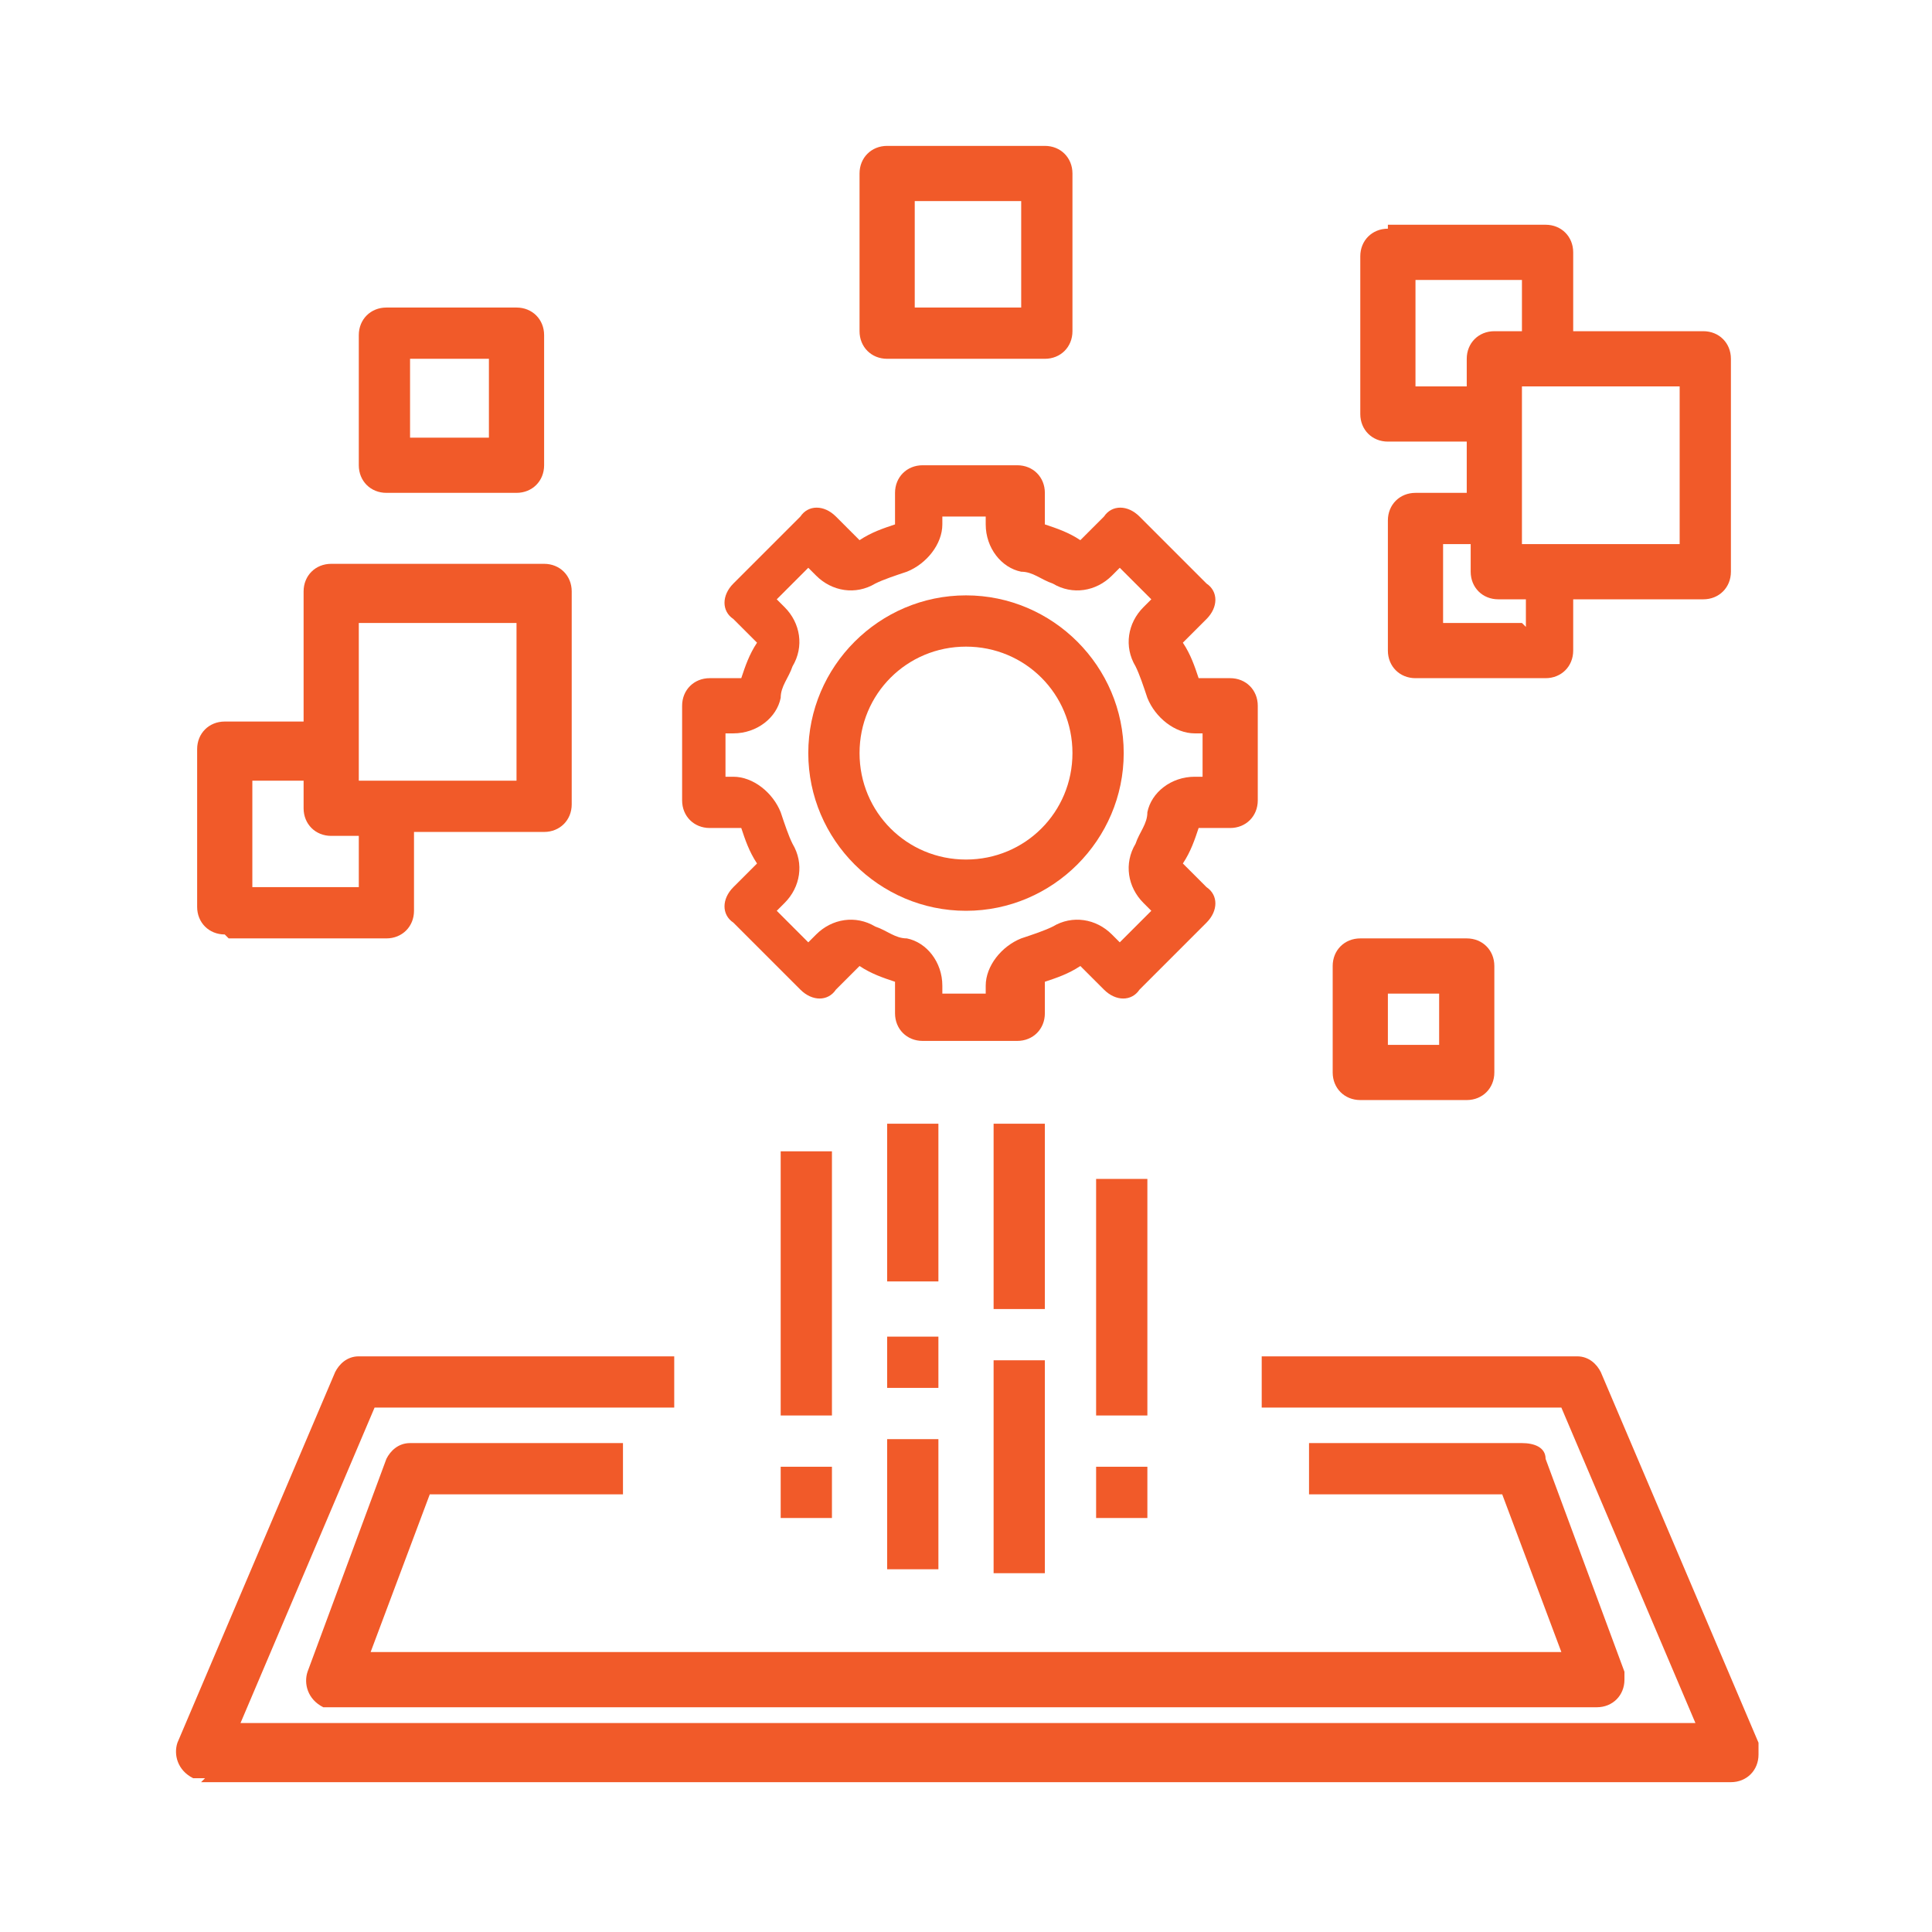 <?xml version="1.0" encoding="UTF-8"?>
<svg xmlns="http://www.w3.org/2000/svg" id="Camada_1" version="1.1" viewBox="0 0 49 49">
  <defs>
    <style>
      .st0 {
        fill: #f15a29;
      }
    </style>
  </defs>
  <g>
    <path class="st0" d="M-65.7-2.1h-39.3c-1.6,0-2.8,1.2-2.8,2.7v25.5c0,1.5,1.2,2.8,2.8,2.8h39.4c1.5,0,2.8-1.2,2.8-2.8V.7c0-1.5-1.3-2.7-2.9-2.7ZM-64.3,26.2c0,.7-.6,1.4-1.4,1.4h-39.3c-.7,0-1.4-.6-1.4-1.4V.7c0-.7.6-1.4,1.4-1.4h39.4c.7,0,1.4.6,1.4,1.4v25.5h0Z"></path>
    <path class="st0" d="M-85.4,2.2c-6.2,0-11.2,5-11.2,11.3s5,11.2,11.2,11.2,11.2-5,11.2-11.2-5-11.3-11.2-11.3ZM-85.4,23.3c-5.4,0-9.9-4.4-9.9-9.9s4.4-9.9,9.9-9.9,9.9,4.4,9.9,9.9-4.4,9.9-9.9,9.9Z"></path>
    <path class="st0" d="M-81.2,11.8l-5.6-3.4c-1.3-.7-2.9.1-2.9,1.7v6.8c0,1.5,1.6,2.5,2.9,1.7l5.6-3.4c1.3-.8,1.3-2.7,0-3.4ZM-81.9,13.9l-5.6,3.4c-.4.2-.9,0-.9-.5v-6.8c0-.5.5-.7.9-.5l5.6,3.4c.3.1.3.4.3.5s0,.3-.3.5Z"></path>
    <path class="st0" d="M-63.6,34.6h-32.6c-.3-1.2-1.6-2-3.2-2s-2.8.8-3.1,2h-4c-.4,0-.7.3-.7.7s.3.7.7.7h4c.4,1.2,1.6,2,3.1,2s2.8-.8,3.2-2h32.6c.4,0,.7-.3.7-.7s-.3-.7-.7-.7ZM-99.4,36.5c-1,0-1.9-.6-1.9-1.3s.9-1.3,1.9-1.3,1.9.6,1.9,1.3-.9,1.3-1.9,1.3Z"></path>
  </g>
  <g>
    <path class="st0" d="M31.9,17.9c0-.4-.3-.7-.7-.7h-.8c-.1-.3-.2-.6-.4-.9l.6-.6c.3-.3.3-.7,0-.9h0s-1.7-1.7-1.7-1.7c-.3-.3-.7-.3-.9,0h0s-.6.6-.6.6c-.3-.2-.6-.3-.9-.4v-.8c0-.4-.3-.7-.7-.7h-2.4c-.4,0-.7.3-.7.7v.8c-.3.1-.6.2-.9.4l-.6-.6c-.3-.3-.7-.3-.9,0h0s-1.7,1.7-1.7,1.7c-.3.3-.3.7,0,.9h0s.6.6.6.6c-.2.3-.3.6-.4.9h-.8c-.4,0-.7.3-.7.7v2.4c0,.4.3.7.7.7h.8c.1.3.2.6.4.9l-.6.6c-.3.3-.3.7,0,.9h0s1.7,1.7,1.7,1.7c.3.3.7.3.9,0h0s.6-.6.6-.6c.3.2.6.3.9.4v.8c0,.4.3.7.7.7h2.4c.4,0,.7-.3.7-.7v-.8c.3-.1.6-.2.9-.4l.6.6c.3.3.7.3.9,0h0s1.7-1.7,1.7-1.7c.3-.3.3-.7,0-.9h0s-.6-.6-.6-.6c.2-.3.3-.6.4-.9h.8c.4,0,.7-.3.7-.7v-2.4ZM30.5,19.7h-.2c-.6,0-1.1.4-1.2.9,0,.3-.2.5-.3.8-.3.5-.2,1.1.2,1.5l.2.2-.8.8-.2-.2c-.4-.4-1-.5-1.5-.2-.2.1-.5.2-.8.3-.5.2-.9.7-.9,1.2v.2h-1.1v-.2c0-.6-.4-1.1-.9-1.2-.3,0-.5-.2-.8-.3-.5-.3-1.1-.2-1.5.2l-.2.2-.8-.8.2-.2c.4-.4.5-1,.2-1.5-.1-.2-.2-.5-.3-.8-.2-.5-.7-.9-1.2-.9h-.2v-1.1h.2c.6,0,1.1-.4,1.2-.9,0-.3.2-.5.3-.8.3-.5.2-1.1-.2-1.5l-.2-.2.8-.8.2.2c.4.4,1,.5,1.5.2.2-.1.5-.2.8-.3.5-.2.9-.7.9-1.2v-.2h1.1v.2c0,.6.4,1.1.9,1.2.3,0,.5.2.8.3.5.3,1.1.2,1.5-.2l.2-.2.8.8-.2.2c-.4.4-.5,1-.2,1.5.1.2.2.5.3.8.2.5.7.9,1.2.9h.2v1.1Z"></path>
    <path class="st0" d="M24.5,15.1c-2.2,0-4,1.8-4,4s1.8,4,4,4,4-1.8,4-4c0-2.2-1.8-4-4-4ZM24.5,21.8c-1.5,0-2.7-1.2-2.7-2.7s1.2-2.7,2.7-2.7,2.7,1.2,2.7,2.7c0,1.5-1.2,2.7-2.7,2.7Z"></path>
    <path class="st0" d="M5.1,45.2h38.8c.4,0,.7-.3.7-.7,0,0,0-.2,0-.3l-4-9.4c-.1-.2-.3-.4-.6-.4h-8v1.3h7.6l3.4,8H6.1l3.4-8h7.6v-1.3h-8c-.3,0-.5.2-.6.4l-4,9.4c-.1.3,0,.7.4.9,0,0,.2,0,.3,0h0Z"></path>
    <path class="st0" d="M22.5,28.5h1.3v4h-1.3v-4Z"></path>
    <path class="st0" d="M22.5,33.9h1.3v1.3h-1.3v-1.3Z"></path>
    <path class="st0" d="M22.5,36.5h1.3v3.3h-1.3v-3.3Z"></path>
    <path class="st0" d="M25.2,28.5h1.3v4.7h-1.3v-4.7Z"></path>
    <path class="st0" d="M25.2,34.5h1.3v5.4h-1.3v-5.4Z"></path>
    <path class="st0" d="M27.8,29.9h1.3v6h-1.3v-6Z"></path>
    <path class="st0" d="M19.8,37.2h1.3v1.3h-1.3v-1.3Z"></path>
    <path class="st0" d="M19.8,29.2h1.3v6.7h-1.3v-6.7Z"></path>
    <path class="st0" d="M27.8,37.2h1.3v1.3h-1.3v-1.3Z"></path>
    <path class="st0" d="M35.2,5.8c-.4,0-.7.3-.7.7v4c0,.4.3.7.7.7h2v1.3h-1.3c-.4,0-.7.3-.7.7v3.3c0,.4.3.7.7.7h3.3c.4,0,.7-.3.7-.7v-1.3h3.3c.4,0,.7-.3.7-.7v-5.4c0-.4-.3-.7-.7-.7h-3.3v-2c0-.4-.3-.7-.7-.7h-4ZM35.9,9.8v-2.7h2.7v1.3h-.7c-.4,0-.7.3-.7.7v.7h-1.3ZM38.6,15.8h-2v-2h.7v.7c0,.4.3.7.7.7h.7v.7ZM42.6,9.8v4h-4v-4h4Z"></path>
    <path class="st0" d="M26.5,9.1c.4,0,.7-.3.7-.7v-4c0-.4-.3-.7-.7-.7h-4c-.4,0-.7.3-.7.7v4c0,.4.3.7.7.7h4ZM23.2,5.1h2.7v2.7h-2.7v-2.7Z"></path>
    <path class="st0" d="M5.8,23.8h4c.4,0,.7-.3.7-.7v-2h3.3c.4,0,.7-.3.7-.7v-5.4c0-.4-.3-.7-.7-.7h-5.4c-.4,0-.7.3-.7.7v3.3h-2c-.4,0-.7.3-.7.7v4c0,.4.3.7.7.7ZM9.1,15.8h4v4h-4v-4ZM6.4,19.8h1.3v.7c0,.4.3.7.7.7h.7v1.3h-2.7v-2.7Z"></path>
    <path class="st0" d="M9.8,12.5h3.3c.4,0,.7-.3.7-.7v-3.3c0-.4-.3-.7-.7-.7h-3.3c-.4,0-.7.3-.7.7v3.3c0,.4.3.7.7.7ZM10.4,9.1h2v2h-2v-2Z"></path>
    <path class="st0" d="M34.5,23.8c-.4,0-.7.3-.7.7v2.7c0,.4.3.7.7.7h2.7c.4,0,.7-.3.7-.7v-2.7c0-.4-.3-.7-.7-.7h-2.7ZM36.5,26.5h-1.3v-1.3h1.3v1.3Z"></path>
    <path class="st0" d="M10.9,37.9h4.9v-1.3h-5.4c-.3,0-.5.2-.6.4l-2,5.4c-.1.3,0,.7.4.9,0,0,.2,0,.2,0h32.1c.4,0,.7-.3.7-.7,0,0,0-.2,0-.2l-2-5.4c0-.3-.3-.4-.6-.4h-5.4v1.3h4.9l1.5,4H9.4l1.5-4Z"></path>
  </g>
</svg>

